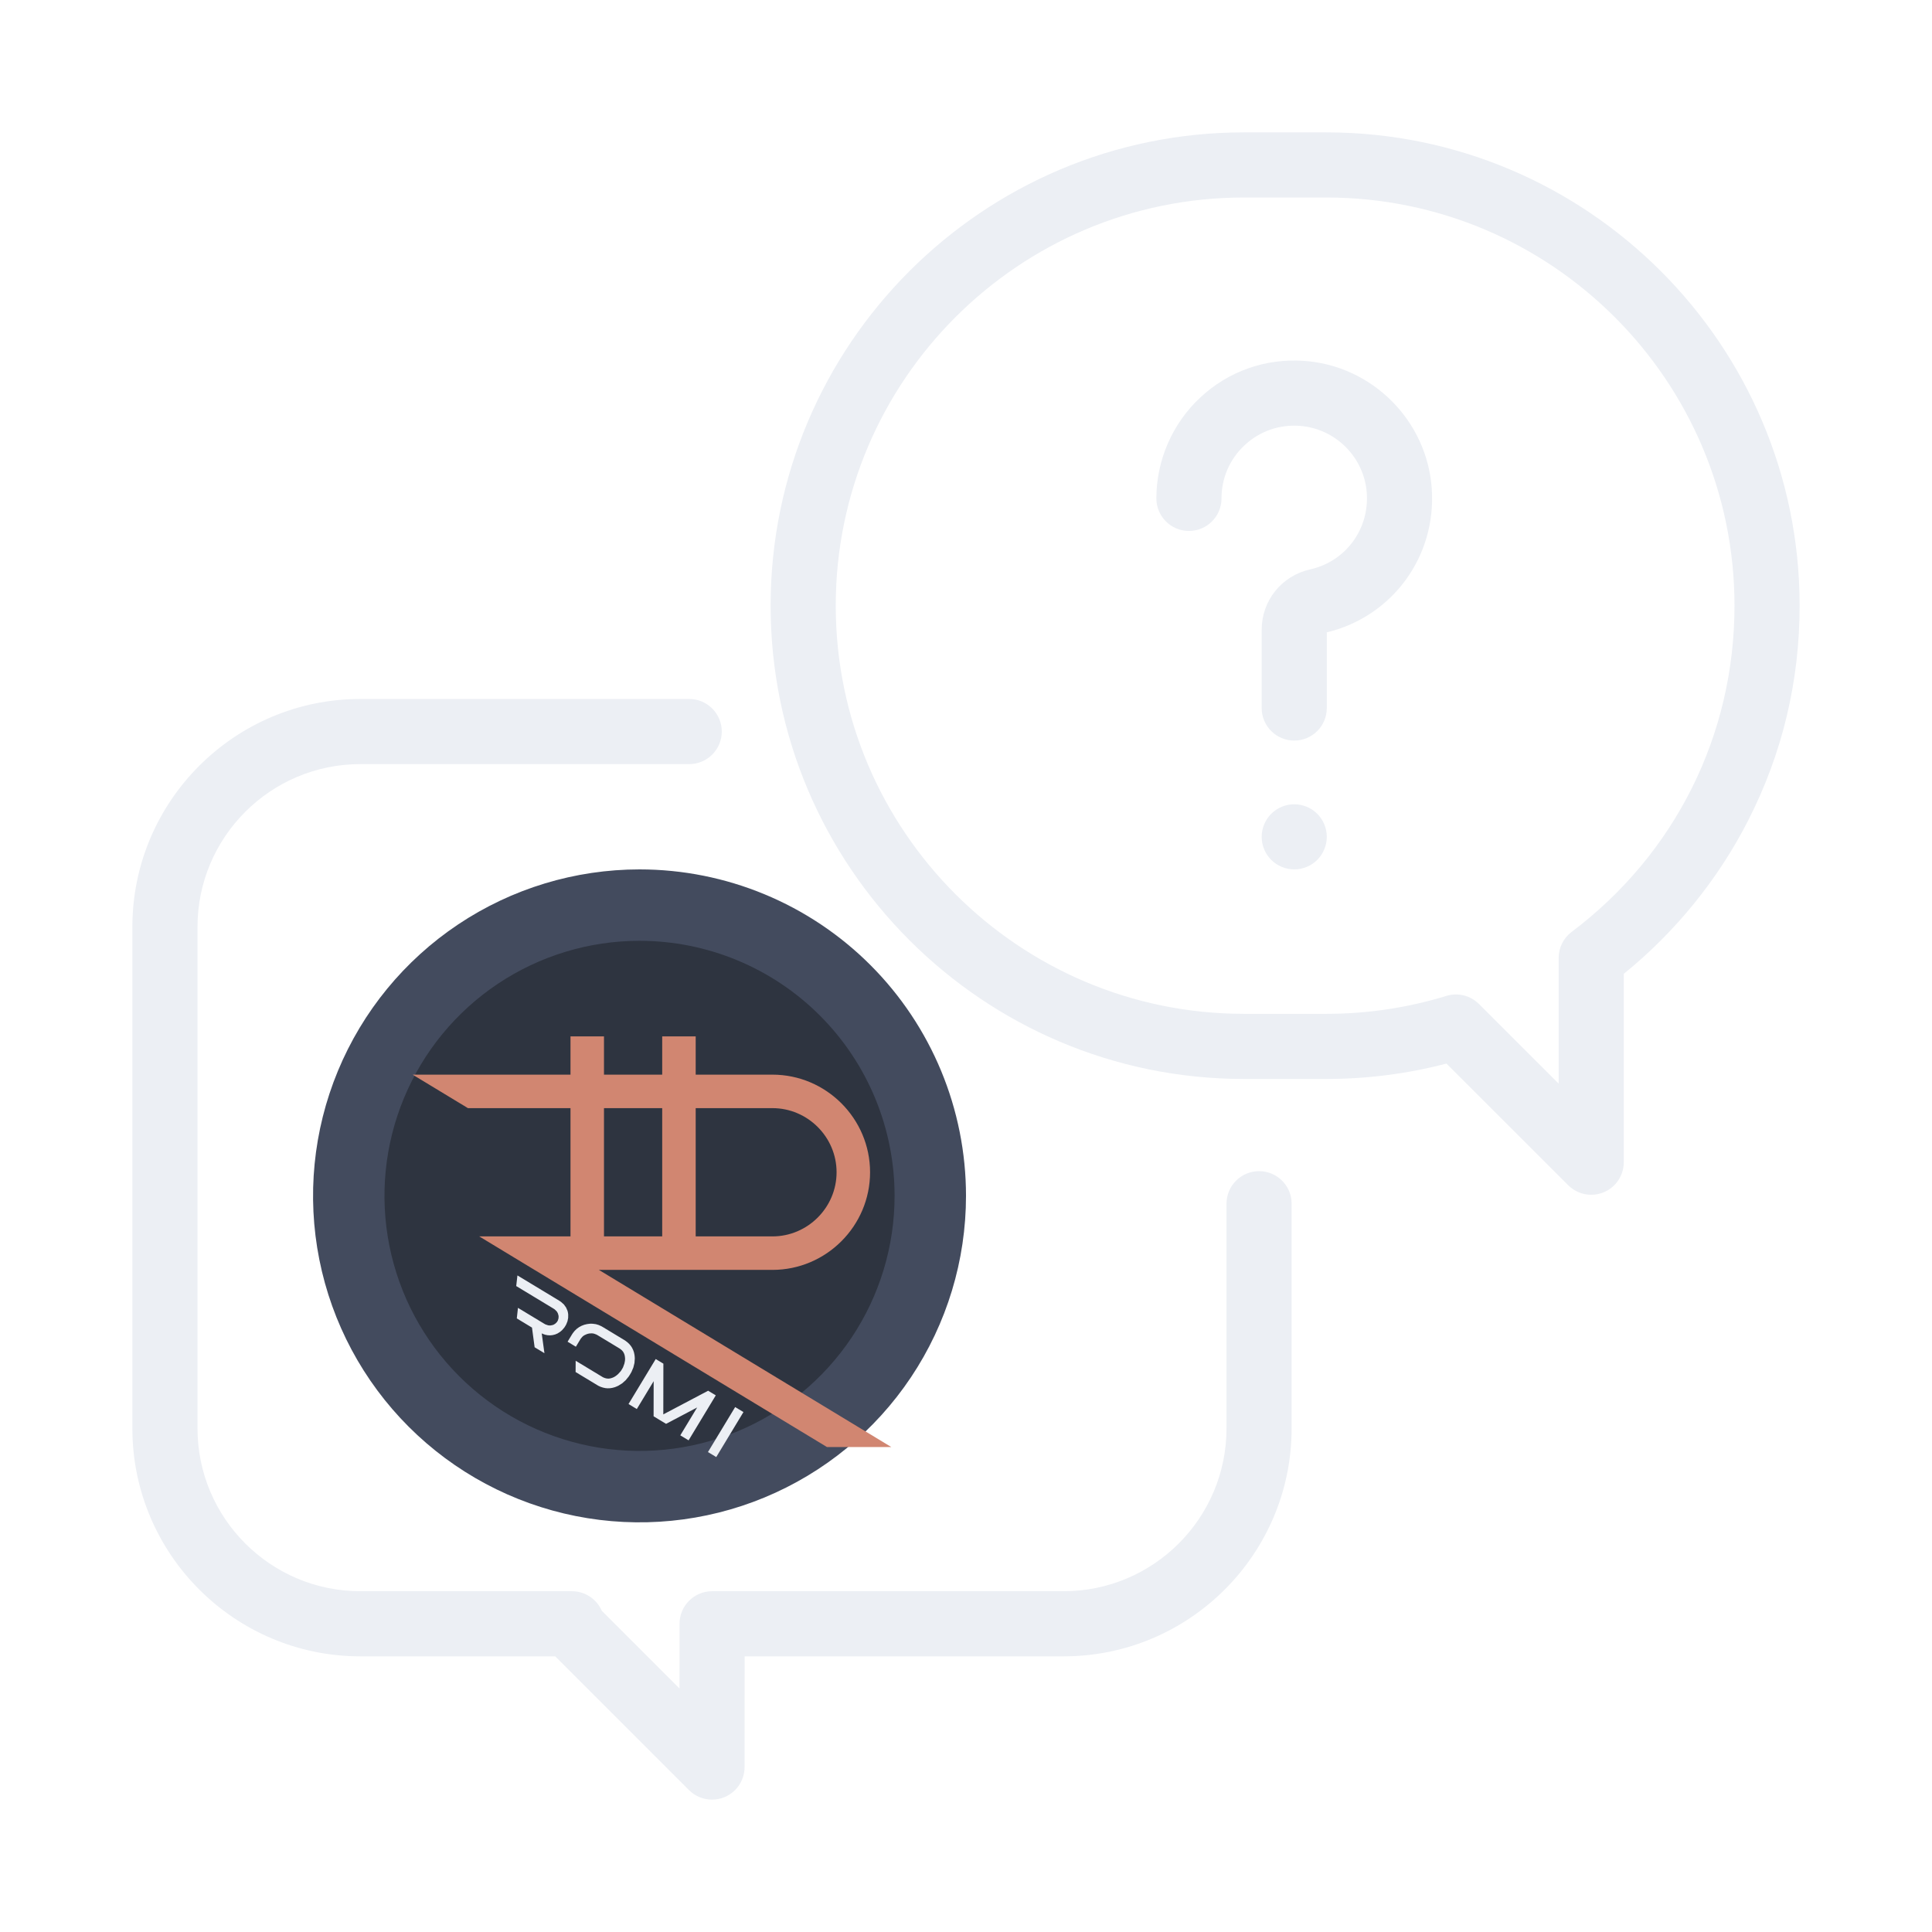 <svg width="1080" height="1080" viewBox="0 0 1080 1080" fill="none" xmlns="http://www.w3.org/2000/svg">
<path d="M703.828 654.68C693.776 654.68 685.625 662.829 685.625 672.883V798.484C685.625 848.67 644.795 889.5 594.609 889.5H398.074C388.024 889.5 379.878 897.642 379.871 907.69L379.845 943.882L336.398 900.436C333.586 893.98 327.149 889.5 319.704 889.5H201.422C151.236 889.5 110.406 848.67 110.406 798.484V518.156C110.406 467.97 151.236 427.141 201.422 427.141H385.273C395.325 427.141 403.477 418.991 403.477 408.938C403.477 398.884 395.325 390.734 385.273 390.734H201.422C131.161 390.734 74 447.896 74 518.156V798.484C74 868.745 131.161 925.906 201.422 925.906H310.382L385.144 1000.67C388.626 1004.15 393.281 1006 398.019 1006C400.362 1006 402.727 1005.55 404.975 1004.62C411.777 1001.8 416.213 995.169 416.219 987.81L416.262 925.906H594.609C664.87 925.906 722.031 868.745 722.031 798.484V672.883C722.031 662.829 713.88 654.68 703.828 654.68Z" fill="#ECEFF4"/>
<path d="M741.427 74H695.356C549.469 74 430.781 192.688 430.781 338.575C430.781 484.462 549.469 603.148 695.355 603.148H741.425C764.195 603.148 786.732 600.256 808.576 594.54L876.632 662.558C880.114 666.037 884.767 667.886 889.504 667.886C891.85 667.886 894.216 667.433 896.468 666.499C903.269 663.681 907.703 657.044 907.703 649.683V544.367C936.517 521.032 960.452 491.556 977.25 458.627C996.329 421.226 1006 380.836 1006 338.575C1006 192.688 887.312 74 741.427 74ZM878.547 520.95C873.984 524.389 871.297 529.773 871.297 535.491V605.755L826.752 561.234C823.286 557.772 818.637 555.906 813.882 555.906C812.099 555.906 810.296 556.17 808.538 556.71C786.871 563.369 764.292 566.744 741.427 566.744H695.356C569.542 566.744 467.188 464.388 467.188 338.575C467.188 212.762 569.544 110.406 695.356 110.406H741.427C867.239 110.406 969.594 212.762 969.594 338.575C969.594 410.898 936.409 477.372 878.547 520.95Z" fill="#ECEFF4"/>
<path d="M800.365 273.18C797.738 235.072 767.018 204.353 728.908 201.726C707.305 200.242 686.688 207.529 670.908 222.261C655.344 236.789 646.419 257.326 646.419 278.607C646.419 288.66 654.57 296.81 664.622 296.81C674.674 296.81 682.825 288.66 682.825 278.607C682.825 267.213 687.416 256.654 695.75 248.876C704.076 241.105 714.957 237.258 726.407 238.048C746.482 239.432 762.662 255.613 764.046 275.685C765.444 295.958 752.143 313.874 732.422 318.286C716.443 321.861 705.284 335.746 705.284 352.051V395.784C705.284 405.838 713.436 413.987 723.487 413.987C733.541 413.987 741.691 405.838 741.689 395.784V353.505C778.368 344.644 802.977 311.081 800.365 273.18Z" fill="#ECEFF4"/>
<path d="M736.357 454.919C732.971 451.533 728.275 449.585 723.487 449.585C718.7 449.585 714.004 451.533 710.618 454.919C707.232 458.304 705.284 463.001 705.284 467.788C705.284 472.594 707.234 477.29 710.618 480.676C714.004 484.062 718.7 485.991 723.487 485.991C728.275 485.991 732.971 484.062 736.357 480.676C739.743 477.272 741.691 472.594 741.691 467.788C741.691 463.001 739.741 458.304 736.357 454.919Z" fill="#ECEFF4"/>
<g clip-path="url(#clip0)">
<path fill-rule="evenodd" clip-rule="evenodd" d="M357.5 486C405.902 486 452.322 505.228 486.547 539.453C520.772 573.678 540 620.098 540 668.5C540 704.595 529.297 739.88 509.243 769.892C489.189 799.904 460.688 823.294 427.339 837.107C393.993 850.922 357.298 854.535 321.895 847.494C286.495 840.451 253.976 823.07 228.453 797.546C202.93 772.025 185.549 739.505 178.507 704.103C171.465 668.702 175.079 632.007 188.892 598.66C202.705 565.313 226.096 536.81 256.108 516.757C286.12 496.703 321.405 486 357.5 486Z" fill="#434B5E"/>
<path fill-rule="evenodd" clip-rule="evenodd" d="M357.5 525.922C376.222 525.922 394.764 529.61 412.063 536.775C429.359 543.94 445.077 554.442 458.317 567.682C471.557 580.921 482.059 596.639 489.224 613.937C496.391 631.236 500.078 649.777 500.078 668.5C500.078 696.699 491.715 724.265 476.049 747.712C460.383 771.158 438.114 789.433 412.063 800.225C386.01 811.017 357.343 813.84 329.684 808.339C302.027 802.837 276.622 789.258 256.682 769.318C236.742 749.377 223.163 723.973 217.662 696.317C212.16 668.658 214.984 639.99 225.775 613.938C236.566 587.885 254.841 565.617 278.288 549.951C301.735 534.284 329.301 525.922 357.5 525.922Z" fill="#2E3440"/>
<g filter="url(#filter0_i)">
<path fill-rule="evenodd" clip-rule="evenodd" d="M210.674 580.734H298.913V559.35H317.632V580.734H350.177V559.35H368.898V580.734H411.801C426.817 580.734 440.463 586.87 450.35 596.757C460.236 606.643 466.373 620.288 466.373 635.304C466.373 650.32 460.236 663.965 450.348 673.851C440.462 683.739 426.817 689.875 411.801 689.875H314.769L478.238 788.899H442.268L247.896 671.155H298.913V599.454H241.578L210.674 580.734ZM350.177 671.155V599.454H317.632V671.155H350.177ZM368.898 599.454V671.155H411.801C421.65 671.155 430.61 667.118 437.113 660.615C443.616 654.114 447.652 645.153 447.652 635.305C447.652 625.455 443.616 616.495 437.113 609.992C430.613 603.49 421.652 599.454 411.801 599.454H368.898Z" fill="#D18671"/>
</g>
<g filter="url(#filter1_i)">
<path fill-rule="evenodd" clip-rule="evenodd" d="M284.341 736.443L278.86 733.128L277.383 722.135L268.895 717.004L269.544 711.098L284.115 719.908L284.93 720.371L286.478 720.88L287.232 720.942L287.947 720.917L289.256 720.612L289.806 720.307L290.383 719.956L291.257 719.115L291.589 718.616L291.876 718.09L292.215 716.925L292.244 716.275L292.26 715.645L291.92 714.343L291.61 713.699L291.206 713.06L290.035 711.926L289.247 711.419L268.571 698.919L269.248 692.969L292.552 707.059L293.55 707.723L295.197 709.176L296.437 710.898L297.265 712.799L297.507 713.858L297.629 714.814L297.605 716.716L297.233 718.589L296.517 720.378L296 721.282L295.48 722.094L294.243 723.535L293.526 724.168L292.904 724.643L291.638 725.43L290.296 725.986L288.902 726.331L288.183 726.414L287.513 726.465L286.151 726.402L284.817 726.143L283.488 725.675L282.824 725.364L284.341 736.443ZM313.794 754.249L301.763 746.975L301.802 740.672L316.595 749.616L317.108 749.923L318.16 750.347L319.168 750.592L320.19 750.662L320.686 750.598L321.218 750.524L322.223 750.219L323.203 749.807L324.124 749.238L324.559 748.923L325.473 748.167L327.023 746.457L327.664 745.447L328.249 744.43L329.041 742.263L329.272 741.125L329.364 740.572L329.425 739.514L329.335 738.454L329.138 737.422L328.956 736.917L328.785 736.448L328.26 735.554L327.576 734.775L326.697 734.062L326.2 733.729L314.057 726.388L313.397 726.022L312.104 725.543L311.484 725.411L310.823 725.346L309.439 725.421L308.702 725.585L307.996 725.796L306.734 726.372L306.193 726.715L305.669 727.128L304.768 728.166L304.355 728.798L301.918 732.83L297.284 730.03L299.722 725.997L300.188 725.275L301.215 723.98L302.393 722.836L303.695 721.888L304.416 721.503L305.136 721.117L306.643 720.537L308.202 720.172L309.783 719.971L310.614 719.956L311.44 719.999L313.046 720.209L314.598 720.662L316.11 721.332L316.859 721.754L329.001 729.094L329.633 729.508L330.755 730.369L331.766 731.314L332.65 732.366L333.015 732.921L333.367 733.498L333.948 734.702L334.394 735.976L334.67 737.33L334.766 738.025L334.86 739.33L334.678 741.896L334.053 744.441L332.972 746.982L332.254 748.22L331.491 749.432L329.743 751.569L327.781 753.304L325.594 754.659L324.395 755.18L323.72 755.443L322.406 755.805L321.057 756.023L319.721 756.069L319.047 756.024L318.387 755.96L317.044 755.665L315.724 755.233L314.44 754.639L313.794 754.249ZM364.924 785.16L360.292 782.36L369.705 766.786L352.337 775.938L348.884 773.851L348.836 773.884L348.817 773.811L345.365 771.724L345.399 752.091L335.984 767.664L331.35 764.861L346.557 739.709L350.834 742.296L350.789 770.651L375.854 757.422L380.131 760.008L364.924 785.16ZM380.387 794.509L375.753 791.707L390.96 766.554L395.594 769.357L380.387 794.509Z" fill="#ECEFF4"/>
</g>
</g>
<defs>
<filter id="filter0_i" x="210.674" y="559.35" width="287.564" height="249.548" filterUnits="userSpaceOnUse" color-interpolation-filters="sRGB">
<feFlood flood-opacity="0" result="BackgroundImageFix"/>
<feBlend mode="normal" in="SourceGraphic" in2="BackgroundImageFix" result="shape"/>
<feColorMatrix in="SourceAlpha" type="matrix" values="0 0 0 0 0 0 0 0 0 0 0 0 0 0 0 0 0 0 127 0" result="hardAlpha"/>
<feOffset dx="20" dy="20"/>
<feGaussianBlur stdDeviation="25"/>
<feComposite in2="hardAlpha" operator="arithmetic" k2="-1" k3="1"/>
<feColorMatrix type="matrix" values="0 0 0 0 0 0 0 0 0 0 0 0 0 0 0 0 0 0 0.25 0"/>
<feBlend mode="normal" in2="shape" result="effect1_innerShadow"/>
</filter>
<filter id="filter1_i" x="268.571" y="692.969" width="147.023" height="121.54" filterUnits="userSpaceOnUse" color-interpolation-filters="sRGB">
<feFlood flood-opacity="0" result="BackgroundImageFix"/>
<feBlend mode="normal" in="SourceGraphic" in2="BackgroundImageFix" result="shape"/>
<feColorMatrix in="SourceAlpha" type="matrix" values="0 0 0 0 0 0 0 0 0 0 0 0 0 0 0 0 0 0 127 0" result="hardAlpha"/>
<feOffset dx="20" dy="20"/>
<feGaussianBlur stdDeviation="25"/>
<feComposite in2="hardAlpha" operator="arithmetic" k2="-1" k3="1"/>
<feColorMatrix type="matrix" values="0 0 0 0 0 0 0 0 0 0 0 0 0 0 0 0 0 0 0.25 0"/>
<feBlend mode="normal" in2="shape" result="effect1_innerShadow"/>
</filter>
<clipPath id="clip0">
<rect width="365" height="365" fill="white" transform="translate(175 486)"/>
</clipPath>
</defs>
</svg>
